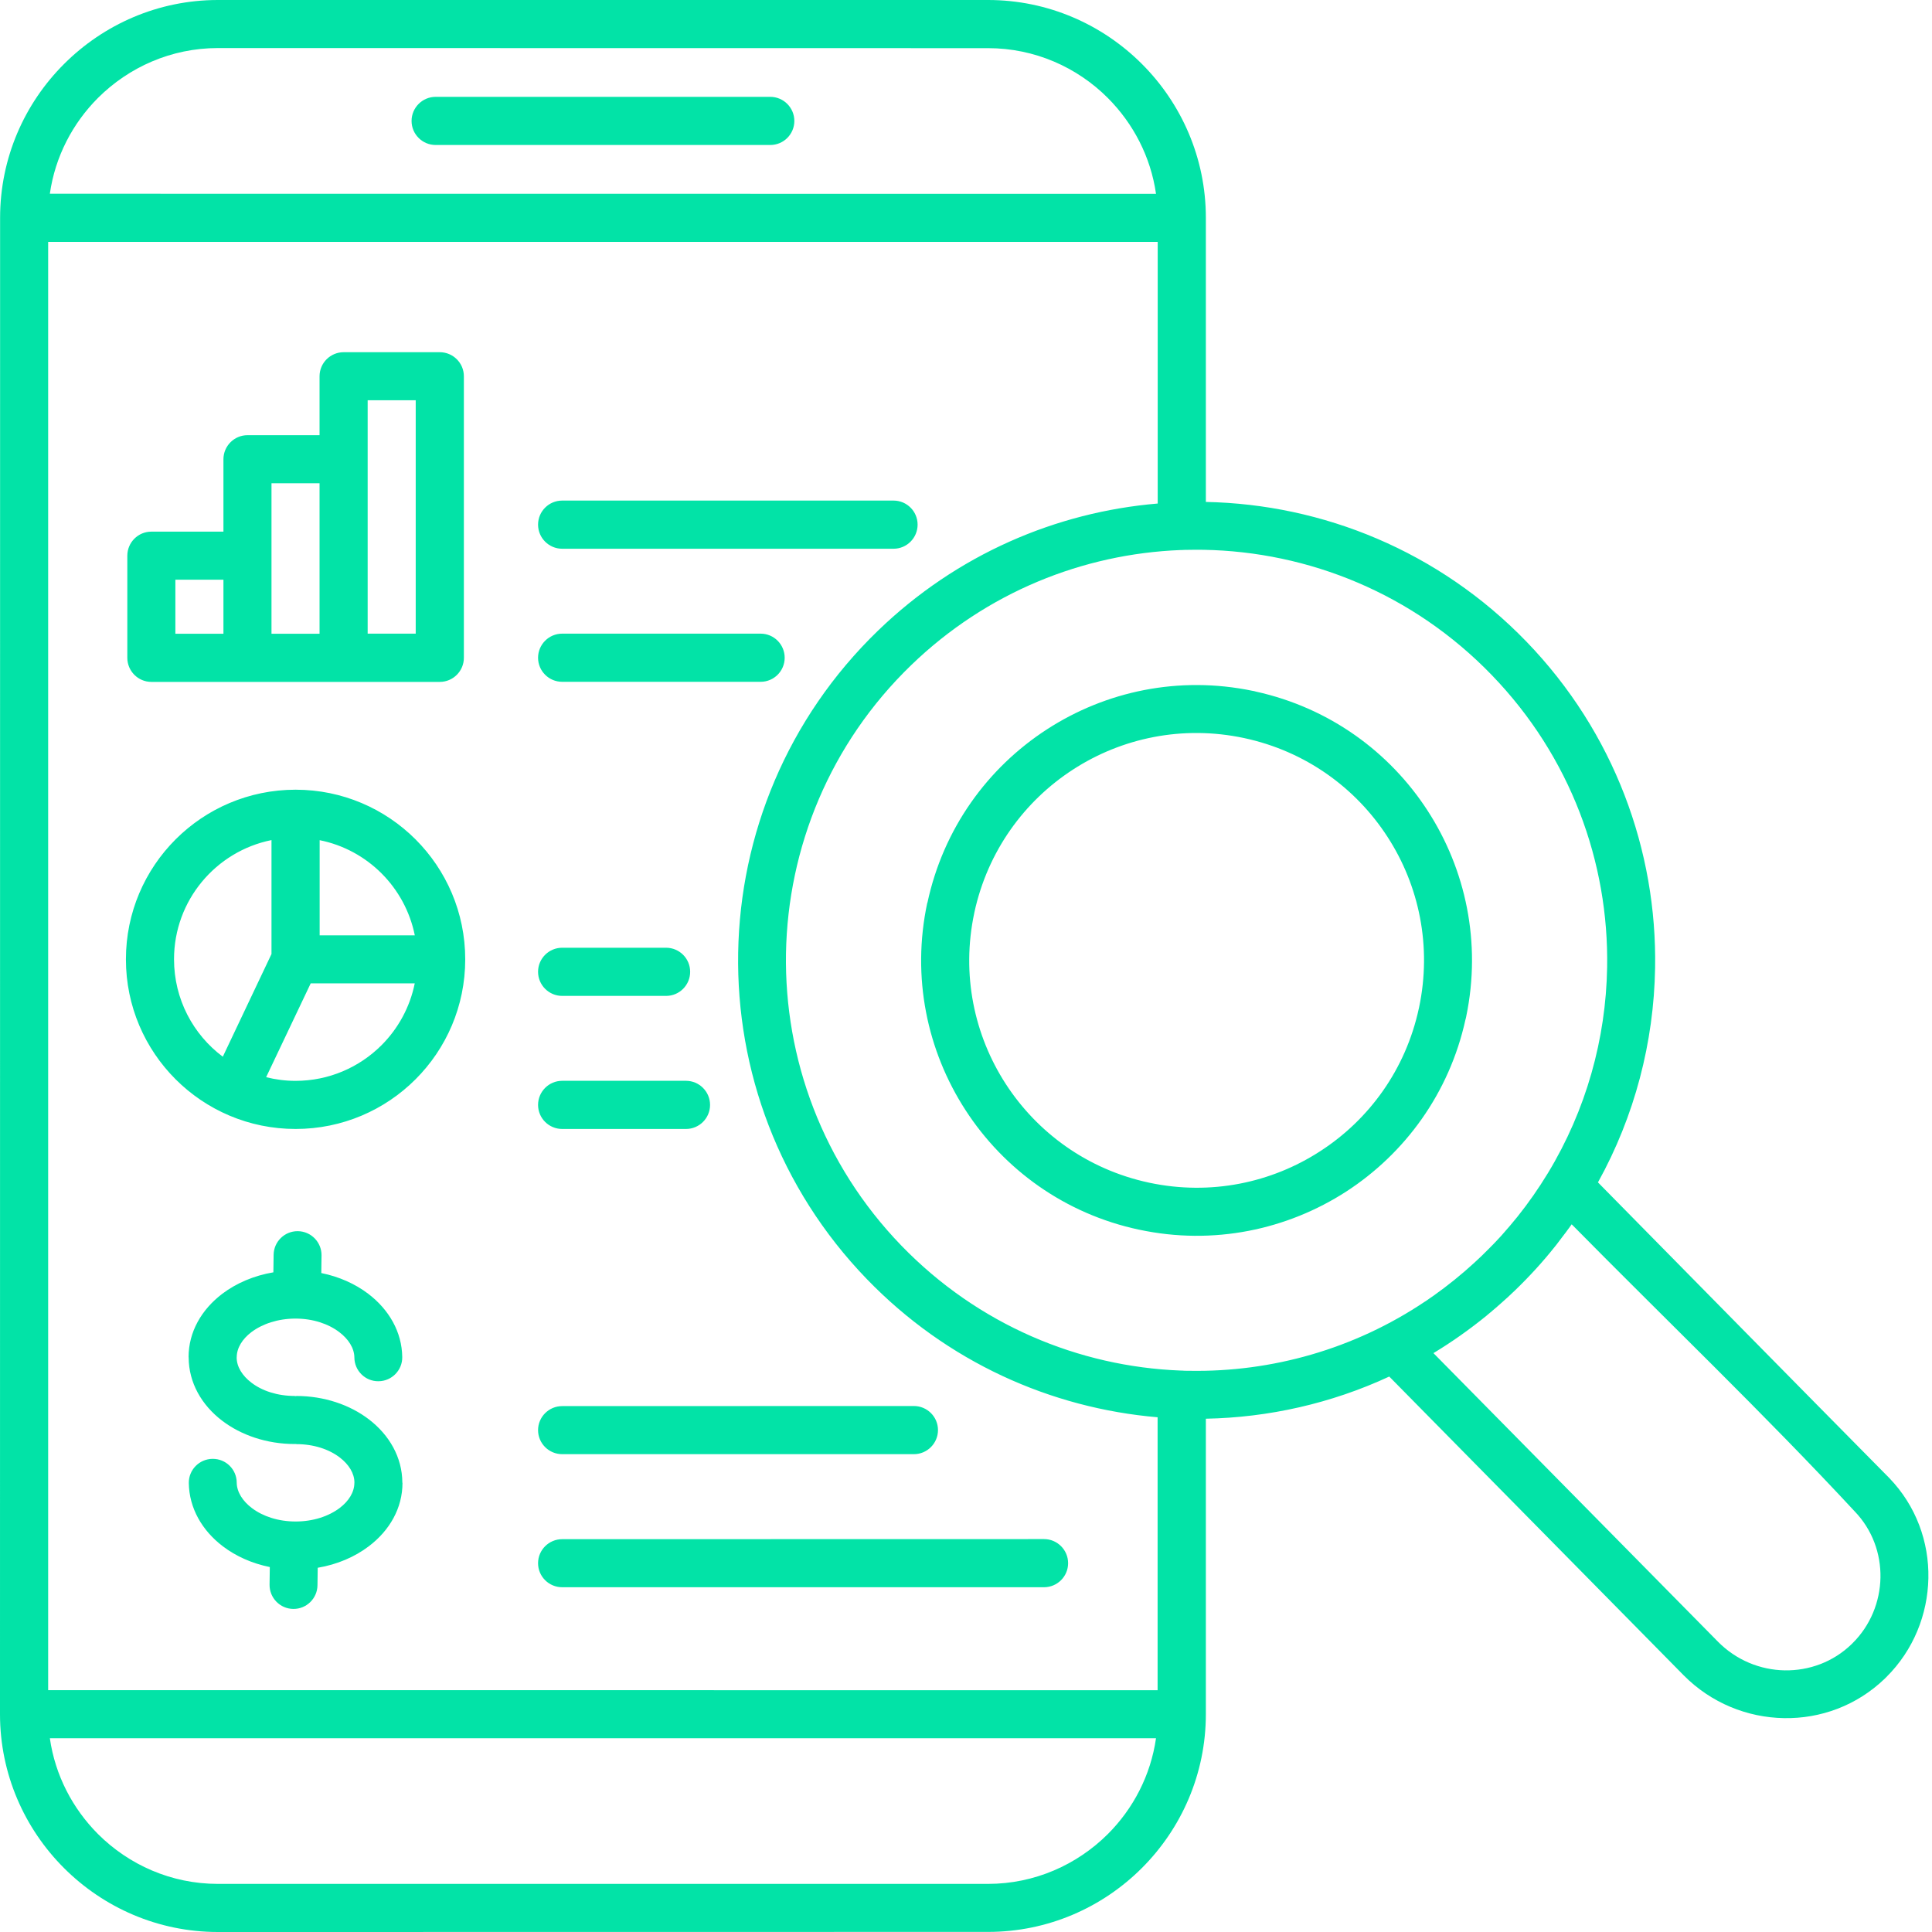 <svg xmlns="http://www.w3.org/2000/svg" fill="none" viewBox="0 0 40 40" height="40" width="40">
<path fill="#02E3A7" d="M24.442 28.376H24.468C24.488 28.376 24.508 28.378 24.526 28.38C24.561 28.381 24.594 28.381 24.629 28.381C26.328 28.41 28.035 27.933 29.505 26.946L29.512 26.943C29.538 26.924 29.565 26.906 29.59 26.888L29.6 26.881C29.627 26.863 29.654 26.844 29.68 26.826L29.687 26.821C29.975 26.616 30.255 26.391 30.522 26.146C30.575 26.096 30.629 26.046 30.682 25.996C30.734 25.946 30.785 25.894 30.835 25.844L30.84 25.839C30.864 25.816 30.885 25.793 30.909 25.769L30.92 25.758C30.94 25.738 30.959 25.716 30.979 25.696L31.002 25.671C31.017 25.654 31.032 25.639 31.047 25.623L31.084 25.583L31.112 25.551C31.217 25.433 31.319 25.312 31.417 25.191C31.645 24.906 31.852 24.609 32.039 24.302C32.042 24.297 32.045 24.292 32.049 24.286C32.839 22.982 33.249 21.509 33.274 20.028C33.311 17.853 32.517 15.664 30.885 13.976C29.255 12.289 27.095 11.422 24.919 11.383C24.788 11.382 24.656 11.382 24.523 11.385C24.505 11.387 24.485 11.388 24.465 11.388H24.441C22.426 11.467 20.43 12.259 18.865 13.771C17.178 15.401 16.312 17.561 16.273 19.736C16.237 21.912 17.03 24.101 18.662 25.789C20.249 27.429 22.333 28.294 24.443 28.376L24.442 28.376ZM9.02 3.002C8.745 3.002 8.521 2.779 8.521 2.504C8.521 2.229 8.745 2.005 9.02 2.005H15.947C16.223 2.005 16.446 2.229 16.446 2.504C16.446 2.779 16.223 3.002 15.947 3.002H9.02ZM19.201 18.692C19.53 17.153 20.452 15.893 21.675 15.101C22.892 14.312 24.405 13.986 25.933 14.303C25.956 14.306 25.977 14.311 25.999 14.318C27.523 14.653 28.77 15.569 29.558 16.785C30.346 18.001 30.673 19.515 30.357 21.042C30.353 21.065 30.348 21.087 30.341 21.109C30.006 22.632 29.09 23.879 27.875 24.668C26.649 25.461 25.122 25.788 23.584 25.459H23.582C22.043 25.131 20.783 24.209 19.99 22.984C19.196 21.759 18.869 20.232 19.198 18.693L19.201 18.692ZM22.215 15.933C23.225 15.278 24.485 15.009 25.759 15.281C27.031 15.553 28.071 16.313 28.726 17.325C29.38 18.333 29.648 19.59 29.38 20.86L29.376 20.877C29.103 22.144 28.345 23.181 27.334 23.834C26.326 24.488 25.069 24.756 23.8 24.488L23.782 24.484C22.515 24.211 21.478 23.452 20.823 22.442C20.17 21.434 19.901 20.177 20.17 18.908L20.173 18.892C20.448 17.623 21.207 16.586 22.215 15.933ZM24.966 29.373V35.489C24.966 36.73 24.459 37.858 23.642 38.675C22.825 39.492 21.697 39.998 20.457 39.998L4.511 40C3.271 40 2.142 39.493 1.325 38.676C0.508 37.86 0 36.731 0 35.491L0.002 4.509C0.002 3.269 0.508 2.14 1.327 1.324C2.144 0.507 3.272 0 4.512 0H20.456C21.697 0 22.825 0.507 23.642 1.324C24.459 2.14 24.966 3.269 24.966 4.509V10.392C27.386 10.44 29.788 11.408 31.604 13.285C33.424 15.169 34.309 17.615 34.267 20.043C34.241 21.577 33.846 23.105 33.084 24.48C35.094 26.521 37.101 28.563 39.115 30.6C39.672 31.177 39.94 31.928 39.925 32.677C39.91 33.422 39.618 34.164 39.053 34.724L39.025 34.752C38.443 35.314 37.688 35.586 36.934 35.572C36.179 35.559 35.428 35.261 34.857 34.684L28.763 28.5C27.56 29.058 26.264 29.348 24.966 29.373ZM23.969 10.425C21.867 10.602 19.813 11.477 18.178 13.057C16.293 14.879 15.324 17.293 15.283 19.724C15.241 22.152 16.126 24.598 17.946 26.481C19.607 28.2 21.759 29.155 23.967 29.343V34.994L0.997 34.993V5.008H23.969V10.425ZM30.858 27.171L30.862 27.17L30.895 27.14L30.939 27.103C30.959 27.086 30.979 27.07 30.997 27.053L31.022 27.031C31.047 27.01 31.072 26.988 31.097 26.965L31.107 26.956C31.135 26.931 31.162 26.906 31.19 26.881L31.194 26.878L31.197 26.876C31.255 26.821 31.315 26.766 31.372 26.711C31.669 26.424 31.942 26.125 32.19 25.813C32.214 25.783 32.239 25.753 32.26 25.723L32.262 25.721L32.264 25.718C32.287 25.689 32.309 25.659 32.33 25.631L32.334 25.626L32.335 25.624C32.357 25.594 32.38 25.566 32.402 25.536L32.409 25.528C32.43 25.498 32.452 25.469 32.474 25.439L32.479 25.433C32.499 25.404 32.52 25.376 32.54 25.348C34.467 27.303 36.543 29.29 38.398 31.29C38.765 31.671 38.942 32.167 38.933 32.664C38.923 33.159 38.728 33.653 38.352 34.024L38.337 34.039C37.952 34.413 37.45 34.591 36.951 34.583C36.448 34.574 35.948 34.374 35.568 33.989L29.678 28.015C30.058 27.785 30.425 27.526 30.777 27.24L30.794 27.225C30.815 27.208 30.837 27.19 30.858 27.171ZM11.639 30.107H18.921C19.196 30.107 19.42 29.883 19.42 29.608C19.42 29.333 19.196 29.11 18.921 29.11L11.639 29.112C11.364 29.112 11.14 29.335 11.14 29.61C11.14 29.883 11.364 30.107 11.639 30.107ZM11.639 32.862H21.615C21.89 32.862 22.114 32.639 22.114 32.364C22.114 32.089 21.89 31.865 21.615 31.865L11.639 31.867C11.364 31.867 11.14 32.09 11.14 32.365C11.14 32.639 11.364 32.862 11.639 32.862ZM11.639 20.619H13.791C14.066 20.619 14.289 20.395 14.289 20.12C14.289 19.845 14.066 19.622 13.791 19.622H11.639C11.364 19.622 11.14 19.845 11.14 20.12C11.14 20.395 11.364 20.619 11.639 20.619ZM11.639 23.374H14.203C14.477 23.374 14.701 23.151 14.701 22.876C14.701 22.601 14.477 22.377 14.203 22.377H11.639C11.364 22.377 11.14 22.601 11.14 22.876C11.14 23.151 11.364 23.374 11.639 23.374ZM11.639 11.361H18.5C18.775 11.361 18.998 11.137 18.998 10.862C18.998 10.587 18.775 10.364 18.5 10.364H11.639C11.364 10.364 11.14 10.587 11.14 10.862C11.14 11.137 11.364 11.361 11.639 11.361ZM11.639 14.116C11.364 14.116 11.14 13.893 11.14 13.618C11.14 13.343 11.364 13.119 11.639 13.119H15.748C16.023 13.119 16.246 13.343 16.246 13.618C16.246 13.893 16.023 14.116 15.748 14.116H11.639ZM1.032 35.988C1.142 36.757 1.504 37.445 2.029 37.972C2.666 38.608 3.544 39.004 4.511 39.004H20.455C21.42 39.004 22.299 38.608 22.937 37.972C23.462 37.447 23.824 36.757 23.934 35.988H1.032ZM6.12 29.897H6.133V29.899C6.493 29.899 6.811 30.004 7.035 30.176C7.222 30.319 7.338 30.504 7.338 30.696V30.699H7.337C7.337 30.894 7.22 31.079 7.033 31.221C6.805 31.393 6.483 31.501 6.12 31.501C5.76 31.501 5.441 31.394 5.215 31.223C5.023 31.078 4.903 30.889 4.901 30.696C4.9 30.422 4.676 30.201 4.401 30.204C4.128 30.206 3.906 30.429 3.909 30.704C3.916 31.224 4.184 31.689 4.616 32.016C4.883 32.219 5.216 32.369 5.586 32.444L5.581 32.809C5.578 33.083 5.798 33.308 6.071 33.311C6.345 33.315 6.57 33.094 6.573 32.821L6.578 32.459C6.982 32.391 7.345 32.234 7.633 32.016C8.067 31.688 8.333 31.224 8.333 30.701H8.33V30.692C8.327 30.174 8.063 29.712 7.637 29.386C7.247 29.087 6.715 28.902 6.133 28.902V28.904H6.105V28.902C5.745 28.902 5.426 28.797 5.203 28.625C5.016 28.482 4.9 28.297 4.9 28.105V28.102H4.901C4.901 27.907 5.018 27.722 5.205 27.58C5.433 27.409 5.755 27.3 6.118 27.3C6.478 27.3 6.796 27.407 7.023 27.579C7.215 27.724 7.335 27.912 7.337 28.105C7.338 28.379 7.563 28.601 7.837 28.597C8.11 28.595 8.332 28.37 8.328 28.097C8.322 27.577 8.053 27.112 7.622 26.785C7.355 26.582 7.022 26.432 6.652 26.357L6.657 25.992C6.66 25.718 6.44 25.493 6.166 25.49C5.893 25.487 5.668 25.707 5.665 25.98L5.66 26.342C5.256 26.41 4.893 26.567 4.604 26.785C4.171 27.113 3.904 27.577 3.904 28.1H3.906V28.109C3.909 28.627 4.173 29.089 4.599 29.414C4.99 29.712 5.521 29.897 6.103 29.897V29.896H6.12L6.12 29.897ZM6.433 20.359L5.51 22.302C5.705 22.351 5.908 22.378 6.118 22.378C6.813 22.378 7.442 22.096 7.898 21.641C8.242 21.297 8.487 20.854 8.587 20.359L6.433 20.359ZM4.613 21.878L5.621 19.752V17.393C4.469 17.625 3.603 18.642 3.603 19.86C3.603 20.687 3.999 21.419 4.613 21.878ZM6.618 17.395V19.365H8.588C8.388 18.373 7.608 17.593 6.618 17.395ZM6.12 16.35C4.179 16.35 2.607 17.922 2.607 19.862C2.607 21.802 4.179 23.374 6.12 23.374C7.09 23.374 7.968 22.981 8.603 22.346C9.239 21.711 9.632 20.832 9.632 19.862C9.632 17.922 8.06 16.35 6.12 16.35ZM7.115 7.292C6.84 7.292 6.616 7.515 6.616 7.79V9.01H5.125C4.849 9.01 4.626 9.234 4.626 9.509V11.007H3.134C2.859 11.007 2.636 11.23 2.636 11.506V13.619C2.636 13.894 2.859 14.118 3.134 14.118H9.105C9.38 14.118 9.604 13.894 9.604 13.619V7.79C9.604 7.515 9.38 7.292 9.105 7.292L7.115 7.292ZM8.607 8.287H7.612V13.119H8.607V8.287ZM6.616 10.005H5.621V13.121H6.616V10.005ZM4.626 12.002H3.631V13.121H4.626V12.002ZM23.934 4.013C23.824 3.244 23.462 2.556 22.937 2.029C22.301 1.392 21.422 0.997 20.455 0.997L4.511 0.995C3.546 0.995 2.668 1.39 2.029 2.027C1.504 2.552 1.142 3.242 1.032 4.011L23.934 4.013Z" clip-rule="evenodd" fill-rule="evenodd"></path>
</svg>
